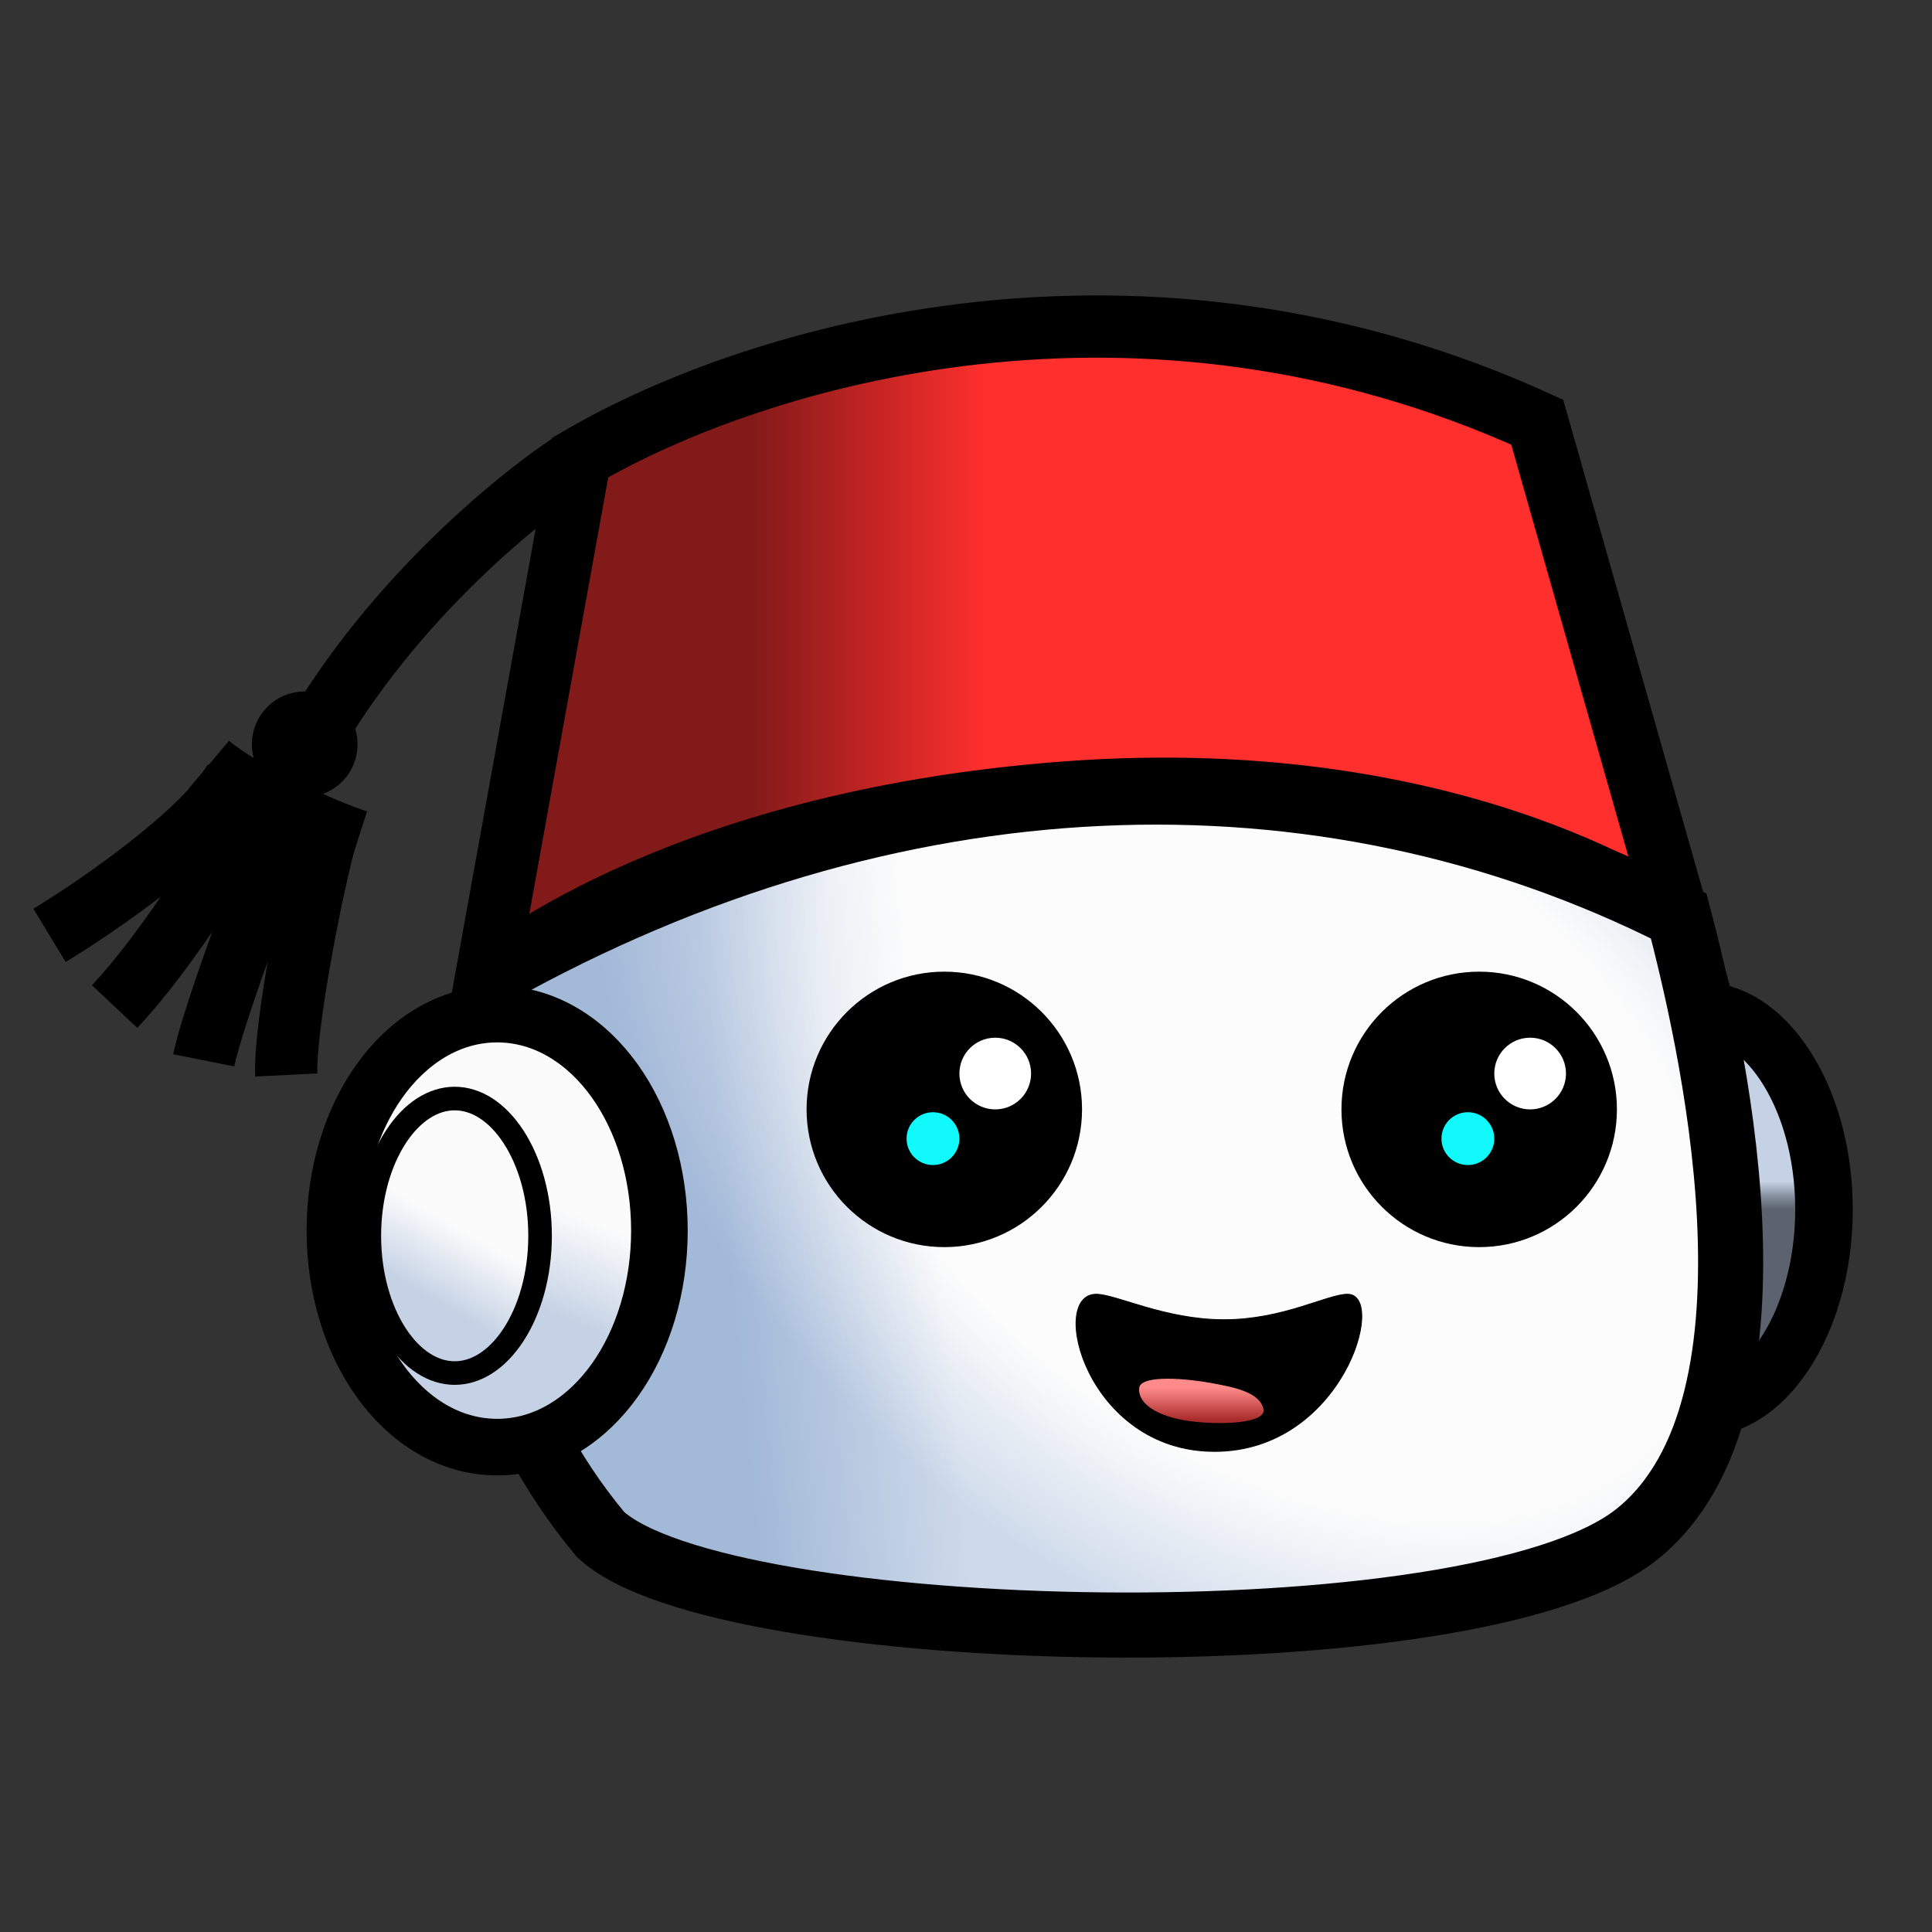 <svg width="2048" height="2048" viewBox="0 0 2048 2048" fill="none" xmlns="http://www.w3.org/2000/svg">
<rect x="0" y="0" width="2048" height="2048" fill="#333333" stroke="none"/>
<path d="M615 485C803.5 375 1209 256 1629.5 447.5L1780.5 978.5C1780.5 978.5 1554.5 808.5 1130.5 840C706.5 871.5 514.5 1041 514.5 1041L615 485Z" fill="url(#paint0_linear_70_3)"/>
<path d="M615 485C803.5 375 1209 256 1629.5 447.5L1780.5 978.5C1780.5 978.5 1554.5 808.5 1130.5 840C706.5 871.5 514.5 1041 514.5 1041L615 485ZM615 485C556.5 521.5 417.5 632.9 329.5 786.5" stroke="black" stroke-width="66"/>
<path d="M1933.5 1282C1933.5 1343.38 1916.88 1397.56 1891.61 1435.51C1866.19 1473.67 1834.44 1492.5 1803.5 1492.5C1772.56 1492.5 1740.81 1473.67 1715.39 1435.51C1690.12 1397.56 1673.5 1343.38 1673.5 1282C1673.5 1220.62 1690.12 1166.44 1715.39 1128.49C1740.81 1090.33 1772.56 1071.5 1803.5 1071.5C1834.44 1071.5 1866.19 1090.33 1891.61 1128.49C1916.88 1166.44 1933.5 1220.62 1933.5 1282Z" fill="url(#paint1_linear_70_3)" stroke="black" stroke-width="61"/>
<path d="M1735 1626.5C1563 1764 763.002 1745 636.502 1626.5C416.504 1362 523 1032 523 1032C943.5 796.5 1399.5 778.5 1779.5 971C1810.5 1089.5 1907 1489 1735 1626.5Z" fill="url(#paint2_linear_70_3)"/>
<path d="M1735 1626.5C1563 1764 763.002 1745 636.502 1626.5C416.504 1362 523 1032 523 1032C943.5 796.5 1399.5 778.5 1779.5 971C1810.5 1089.5 1907 1489 1735 1626.5Z" fill="url(#paint3_radial_70_3)" fill-opacity="0.2"/>
<path d="M1735 1626.5C1563 1764 763.002 1745 636.502 1626.5C416.504 1362 523 1032 523 1032C943.5 796.5 1399.5 778.5 1779.5 971C1810.5 1089.5 1907 1489 1735 1626.5Z" stroke="black" stroke-width="69"/>
<path d="M1297.5 1399C1234.5 1399 1183 1372 1162 1372C1110.64 1372 1152 1538.5 1287.5 1538.5C1423 1538.5 1471 1372 1428.5 1372C1407 1372 1360.5 1399 1297.5 1399Z" fill="black" stroke="black"/>
<path d="M1283.73 1465.52C1260.68 1461.24 1208.59 1455.8 1207.09 1471.36C1205.59 1486.92 1223.12 1499.37 1250.67 1505.2C1278.22 1511.04 1343.83 1512.2 1339.82 1493.53C1335.82 1474.86 1306.77 1469.8 1283.73 1465.52Z" fill="url(#paint4_linear_70_3)" stroke="black"/>
<path d="M527 1534C578.463 1534 622.183 1504.65 651.85 1462.96C681.563 1421.22 699 1365.1 699 1304.5C699 1243.9 681.563 1187.78 651.85 1146.04C622.183 1104.35 578.463 1075 527 1075C475.537 1075 431.817 1104.35 402.15 1146.04C372.437 1187.78 355 1243.9 355 1304.5C355 1365.1 372.437 1421.22 402.15 1462.96C431.817 1504.65 475.537 1534 527 1534Z" fill="url(#paint5_linear_70_3)" stroke="black" stroke-width="60"/>
<circle cx="323" cy="789" r="56" fill="black"/>
<path d="M52.5 991.5C103.667 960.5 214.5 884.3 248.5 827.5" stroke="black" stroke-width="66"/>
<path d="M277.5 844C241 903.5 178.7 1006.2 121.5 1067M308 864.5C281.833 925.333 224.8 1079.6 216 1124M347 881.5C330.667 937.333 301.1 1091.9 303.5 1139.5" stroke="black" stroke-width="66"/>
<path d="M221.5 810.5C256.5 840 338.5 878.5 379 891.5" stroke="black" stroke-width="66"/>
<circle cx="1001" cy="1176" r="146" fill="black"/>
<circle cx="1055" cy="1138" r="38" fill="white"/>
<circle cx="989" cy="1207" r="28" fill="#11F9FB"/>
<circle cx="1568" cy="1176" r="146" fill="black"/>
<circle cx="1622" cy="1138" r="38" fill="white"/>
<circle cx="1556" cy="1207" r="28" fill="#11F9FB"/>
<path d="M572.5 1310C572.5 1351.56 561.494 1388.61 544.361 1414.9C527.152 1441.29 504.831 1455.5 482 1455.5C459.169 1455.5 436.848 1441.29 419.639 1414.9C402.506 1388.61 391.5 1351.56 391.5 1310C391.5 1268.44 402.506 1231.39 419.639 1205.1C436.848 1178.71 459.169 1164.5 482 1164.5C504.831 1164.5 527.152 1178.71 544.361 1205.1C561.494 1231.39 572.5 1268.44 572.5 1310Z" fill="url(#paint6_linear_70_3)" stroke="black" stroke-width="25"/>
<defs>
<linearGradient id="paint0_linear_70_3" x1="329.5" y1="693.578" x2="1780.5" y2="693.578" gradientUnits="userSpaceOnUse">
<stop offset="0.32" stop-color="#811A19"/>
<stop offset="0.495" stop-color="#FF2F2D"/>
</linearGradient>
<linearGradient id="paint1_linear_70_3" x1="1803.5" y1="1041" x2="1803.5" y2="1523" gradientUnits="userSpaceOnUse">
<stop offset="0.44" stop-color="#C5D2E5"/>
<stop offset="0.5" stop-color="#788497" stop-opacity="0.6"/>
</linearGradient>
<linearGradient id="paint2_linear_70_3" x1="1717" y1="1281" x2="497" y2="1404.5" gradientUnits="userSpaceOnUse">
<stop offset="0.59" stop-color="#FBFBFB"/>
<stop offset="0.77" stop-color="#C5D2E5"/>
</linearGradient>
<radialGradient id="paint3_radial_70_3" cx="0" cy="0" r="1" gradientUnits="userSpaceOnUse" gradientTransform="translate(1347 1182.5) rotate(126.878) scale(675.7 1023.36)">
<stop offset="0.521" stop-color="white"/>
<stop offset="0.785" stop-color="#1854A7"/>
</radialGradient>
<linearGradient id="paint4_linear_70_3" x1="1273.46" y1="1471.36" x2="1273.46" y2="1505.2" gradientUnits="userSpaceOnUse">
<stop stop-color="#FF8A8A"/>
<stop offset="1" stop-color="#AA2B2B"/>
</linearGradient>
<linearGradient id="paint5_linear_70_3" x1="625" y1="1148" x2="467" y2="1529.5" gradientUnits="userSpaceOnUse">
<stop offset="0.325" stop-color="#FBFBFB"/>
<stop offset="0.585" stop-color="#C5D2E5"/>
</linearGradient>
<linearGradient id="paint6_linear_70_3" x1="622.5" y1="1152" x2="418" y2="1509" gradientUnits="userSpaceOnUse">
<stop offset="0.48" stop-color="#FBFBFB"/>
<stop offset="0.675" stop-color="#C5D2E5"/>
</linearGradient>
</defs>
</svg>

